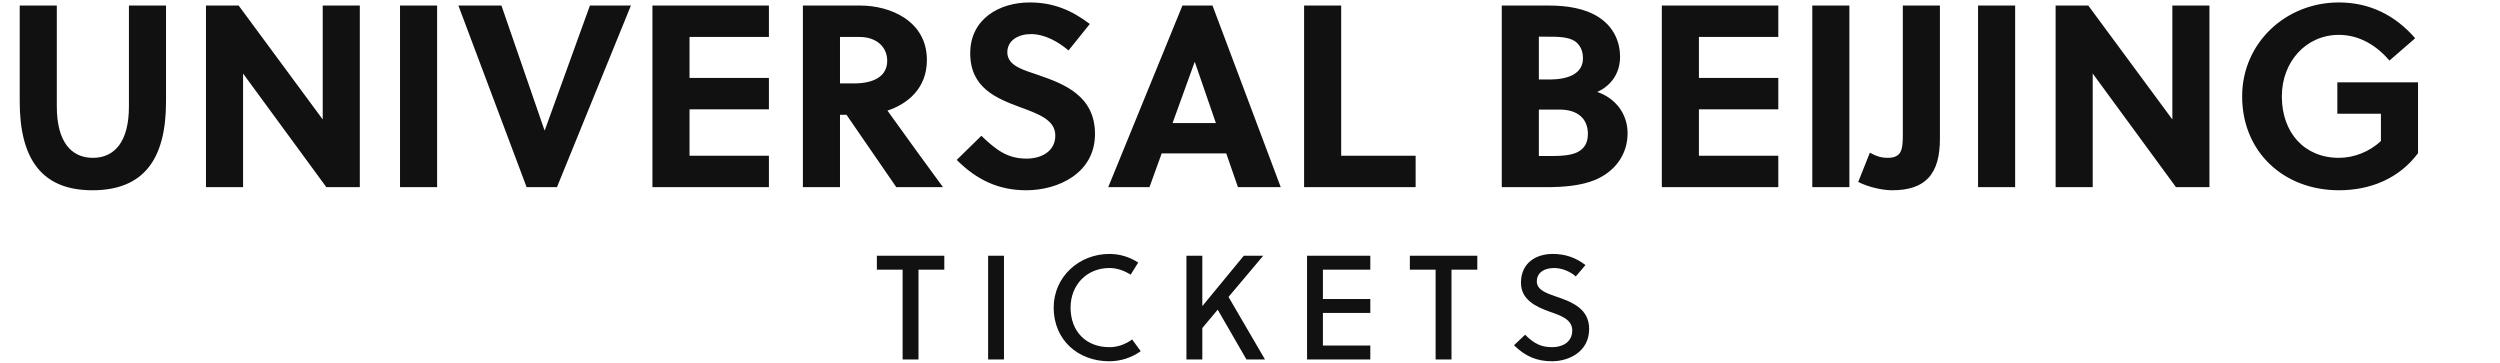<svg xmlns="http://www.w3.org/2000/svg" xmlns:xlink="http://www.w3.org/1999/xlink" width="674.59" height="98"><path fill="#111111" d="M44.80 1.50L34.79 1.50L34.79 28.73C34.79 38.11 31.01 42.59 25.06 42.59C19.11 42.59 15.33 38.11 15.33 28.73L15.33 1.50L5.32 1.50L5.32 27.40C5.32 42.80 11.20 51.34 24.92 51.34C38.92 51.34 44.80 42.80 44.80 27.40ZM97.09 50.50L97.09 1.50L87.08 1.50L87.08 32.23L64.40 1.50L55.58 1.50L55.58 50.50L65.59 50.50L65.59 19.84L88.06 50.50ZM117.95 50.50L117.95 1.50L107.94 1.50L107.94 50.50ZM170.24 1.50L159.18 1.50L147.00 35.17L146.93 35.17L135.31 1.50L123.69 1.50L142.10 50.50L150.29 50.50ZM207.48 50.50L207.48 42.03L186.06 42.03L186.06 29.50L207.48 29.50L207.48 21.03L186.06 21.03L186.06 9.97L207.48 9.97L207.48 1.50L176.05 1.50L176.05 50.50ZM216.65 1.50L216.65 50.50L226.66 50.50L226.66 30.97L228.41 30.97L241.85 50.50L254.45 50.50C251.09 45.95 243.81 35.94 239.47 29.85C244.93 28.03 250.11 23.83 250.11 16.20C250.11 5.56 240.10 1.50 232.19 1.50ZM226.66 9.97L231.91 9.97C236.39 9.97 239.40 12.56 239.40 16.41C239.40 20.68 235.62 22.50 230.58 22.50L226.66 22.50ZM288.33 13.61L294.07 6.47C289.10 2.69 284.13 0.66 277.83 0.66C269.71 0.66 261.80 5.07 261.80 14.38C261.80 23.76 268.94 26.56 275.31 28.94C280.28 30.76 284.76 32.37 284.76 36.57C284.76 40.91 280.91 42.80 276.99 42.80C271.88 42.80 268.80 40.49 264.81 36.64L258.16 43.15C263.48 48.47 269.36 51.34 276.92 51.34C285.46 51.34 295.47 46.79 295.47 36.15C295.47 25.86 287.14 22.64 280.21 20.26C276.43 18.93 271.81 17.88 271.81 14.10C271.81 10.88 274.82 9.20 278.18 9.20C281.96 9.20 285.60 11.30 288.33 13.61ZM345.59 50.50L327.18 1.50L319.06 1.50L299.04 50.50L310.17 50.50L313.46 41.40L330.89 41.40L334.04 50.50ZM322.35 16.76L322.42 16.76L328.09 33.21L316.40 33.21ZM381.99 50.50L381.99 42.03L361.90 42.03L361.90 1.50L351.89 1.50L351.89 50.50ZM405.23 1.50L405.23 50.50L417.55 50.50C421.96 50.50 426.72 50.08 430.43 48.54C435.75 46.30 439.18 41.75 439.18 35.94C439.18 30.76 435.96 26.49 430.99 24.81C435.05 22.99 437.15 19.42 437.15 15.36C437.15 10.95 435.19 7.10 431.41 4.65C427.77 2.27 422.80 1.50 418.11 1.50ZM415.24 29.57L420.84 29.57C425.81 29.57 428.47 32.09 428.47 36.15C428.47 38.67 427.42 40.14 425.67 41.05C423.57 42.10 420.49 42.10 417.55 42.10L415.24 42.10ZM415.24 9.90L417.20 9.90C420.35 9.90 423.15 9.90 425.04 11.16C426.23 12.07 427.14 13.47 427.14 15.71C427.14 19.56 423.78 21.45 418.04 21.45L415.24 21.45ZM479.85 50.50L479.85 42.03L458.43 42.03L458.43 29.50L479.85 29.50L479.85 21.03L458.43 21.03L458.43 9.97L479.85 9.97L479.85 1.50L448.42 1.50L448.42 50.50ZM499.03 50.50L499.03 1.50L489.02 1.50L489.02 50.50ZM523.46 1.50L513.45 1.50L513.45 36.29C513.45 38.32 513.38 40 512.75 41.12C512.19 42.03 511.21 42.59 509.39 42.59C507.57 42.59 506.17 42.10 504.56 41.19L501.41 49.10C504.35 50.57 508.06 51.34 510.58 51.34C515.13 51.34 518.28 50.22 520.31 48.05C522.55 45.67 523.46 42.10 523.46 37.48ZM543.76 50.50L543.76 1.50L533.75 1.50L533.75 50.50ZM596.19 50.50L596.19 1.50L586.18 1.50L586.18 32.23L563.50 1.50L554.68 1.50L554.68 50.50L564.69 50.50L564.69 19.84L587.16 50.50ZM642.46 30.69L642.46 38.04C639.38 40.98 635.11 42.59 631.12 42.59C621.81 42.59 615.72 35.80 615.72 26.00C615.72 16.69 622.23 9.41 631.12 9.41C636.72 9.41 641.34 12.35 644.77 16.34L651.70 10.32C646.31 4.09 639.38 0.66 631.12 0.66C616.70 0.66 605.01 11.65 605.01 26.00C605.01 41.05 616.28 51.34 631.12 51.34C639.59 51.34 647.36 48.19 652.47 41.33L652.47 22.22L630.70 22.22L630.70 30.69Z"></path><path fill="#111111" d="M254.81 72.76L254.81 69L236.61 69L236.61 72.76L243.56 72.76L243.56 97L247.84 97L247.84 72.76ZM270.91 97L270.91 69L266.63 69L266.63 97ZM288.88 83C288.88 76.84 293.29 72.32 299.37 72.32C301.44 72.32 303.41 73.04 305.09 74.12L307.13 70.84C304.81 69.36 302.21 68.52 299.37 68.52C291.09 68.52 284.32 74.76 284.32 83C284.32 91.76 290.93 97.48 299.29 97.48C302.41 97.48 305.33 96.52 307.81 94.76L305.49 91.60C303.61 92.96 301.53 93.68 299.37 93.68C293.13 93.68 288.88 89.52 288.88 83ZM340.87 69L335.63 69L324.43 82.60L324.43 69L320.14 69L320.14 97L324.43 97L324.43 88.52L328.58 83.56L336.34 97L341.34 97L331.50 80.12ZM369.76 97L369.76 93.24L356.97 93.24L356.97 84.44L369.76 84.44L369.76 80.68L356.97 80.68L356.97 72.76L369.76 72.76L369.76 69L352.69 69L352.69 97ZM398.63 72.76L398.63 69L380.43 69L380.43 72.76L387.38 72.76L387.38 97L391.67 97L391.67 72.76ZM425.20 74.60L427.81 71.52C425.20 69.52 422.41 68.52 418.97 68.52C414.41 68.52 410.41 71 410.41 76.28C410.41 80.88 414.41 82.76 418.20 84.12C421.32 85.20 424.25 86.24 424.25 89.16C424.25 92.36 421.56 93.68 418.85 93.68C416.00 93.68 414.05 92.84 411.53 90.32L408.53 93.16C411.53 96.12 414.64 97.48 418.81 97.48C423.20 97.48 428.81 95 428.81 88.76C428.81 83.28 424.13 81.48 420.17 80.12C417.29 79.12 414.69 78.28 414.69 75.92C414.69 73.60 416.64 72.32 419.37 72.32C421.56 72.32 423.85 73.36 425.20 74.60Z"></path></svg>